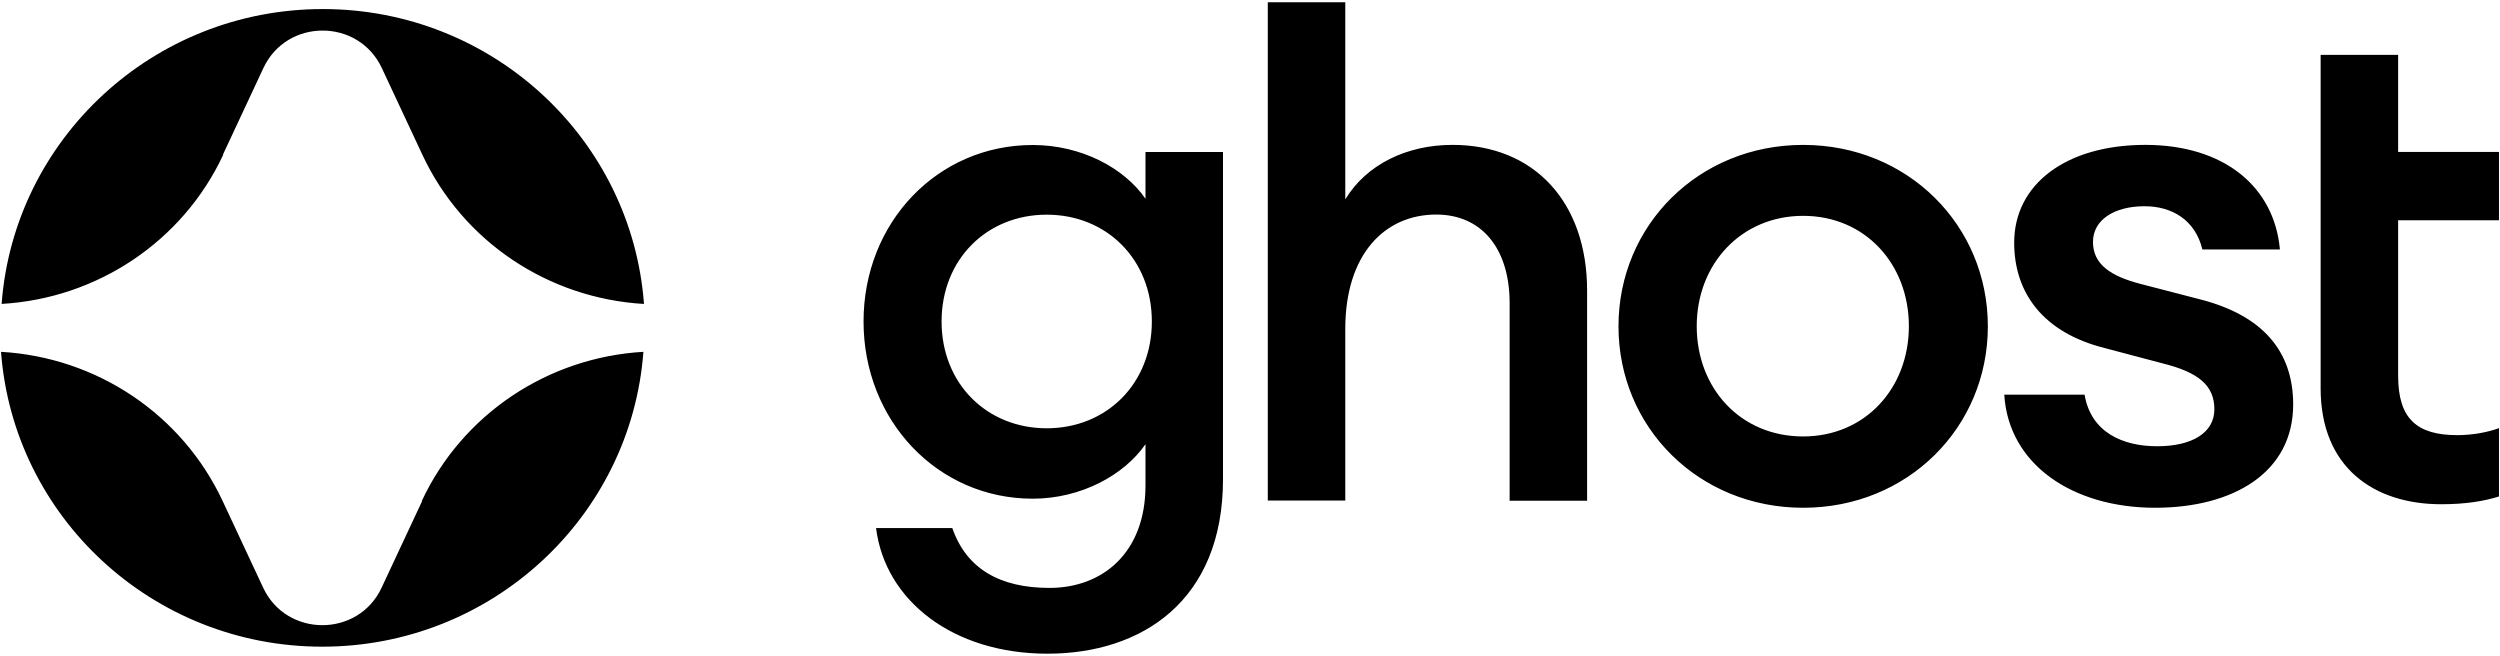 <svg width="122" height="32" viewBox="0 0 122 32" fill="none" xmlns="http://www.w3.org/2000/svg">
<path d="M10.878 7.547L12.855 3.319C13.994 0.883 17.492 0.883 18.632 3.319L20.61 7.547C22.587 11.785 26.753 14.562 31.427 14.833C30.826 6.781 24.037 0.442 15.753 0.442C7.47 0.442 0.681 6.789 0.079 14.831C4.745 14.562 8.918 11.784 10.896 7.547H10.878ZM20.599 24.454L18.621 28.682C17.482 31.117 13.984 31.117 12.844 28.682L10.867 24.454C8.888 20.216 4.725 17.439 0.05 17.169C0.652 25.219 7.441 31.558 15.725 31.558C24.007 31.558 30.797 25.212 31.398 17.169C26.732 17.439 22.559 20.216 20.581 24.454H20.599ZM46.469 25.76C47.162 27.77 48.81 28.69 51.216 28.69C53.796 28.69 55.9 26.986 55.9 23.686V21.675C54.871 23.172 52.765 24.336 50.396 24.336C45.749 24.336 42.141 20.521 42.141 15.689C42.141 10.855 45.749 7.076 50.396 7.076C52.775 7.076 54.871 8.204 55.9 9.701V7.419H59.682V23.388C59.682 29.312 55.727 31.9 51.116 31.9C46.505 31.9 43.197 29.312 42.751 25.769H46.469V25.76ZM51.08 10.476C48.154 10.476 45.949 12.658 45.949 15.689C45.949 18.718 48.154 20.9 51.08 20.9C54.005 20.9 56.21 18.718 56.21 15.689C56.21 12.658 54.005 10.476 51.08 10.476ZM61.868 0.109H65.65V9.729C66.68 8.026 68.648 7.07 70.881 7.07C74.871 7.07 77.451 9.865 77.451 14.185V24.436H73.67V14.797C73.67 12.11 72.293 10.47 70.088 10.47C67.573 10.47 65.65 12.408 65.65 16.05V24.427H61.868V0.1V0.109ZM87.994 24.779C82.901 24.779 78.982 20.866 78.982 15.925C78.982 10.984 82.901 7.071 87.994 7.071C93.089 7.071 97.007 10.984 97.007 15.925C97.007 20.867 93.089 24.779 87.994 24.779ZM87.994 21.299C91.019 21.299 93.153 18.946 93.153 15.917C93.153 12.886 91.019 10.533 87.994 10.533C84.969 10.533 82.8 12.886 82.8 15.917C82.8 18.946 84.933 21.299 87.994 21.299ZM105.172 24.779C101.144 24.779 98.019 22.669 97.808 19.261H101.728C102.037 21.1 103.587 21.777 105.272 21.777C106.958 21.777 108.061 21.128 108.061 19.974C108.061 18.82 107.305 18.17 105.517 17.728L102.694 16.981C99.731 16.232 98.292 14.32 98.292 11.84C98.292 8.983 100.835 7.07 104.689 7.07C108.544 7.07 110.986 9.118 111.26 12.175H107.477C107.131 10.741 106.001 10.064 104.652 10.064C103.204 10.064 102.137 10.713 102.137 11.805C102.137 12.896 102.995 13.472 104.443 13.851L107.331 14.6C110.431 15.384 111.907 17.151 111.907 19.739C111.907 23.038 109.018 24.779 105.162 24.779H105.172ZM119.134 24.607C115.835 24.607 113.247 22.804 113.247 18.953V2.679H117.029V7.413H121.95V10.748H117.029V18.34C117.029 20.451 117.959 21.235 119.918 21.235C120.638 21.235 121.395 21.1 121.95 20.892V24.228C121.195 24.463 120.3 24.607 119.125 24.607H119.134Z" fill="black"/>
</svg>
